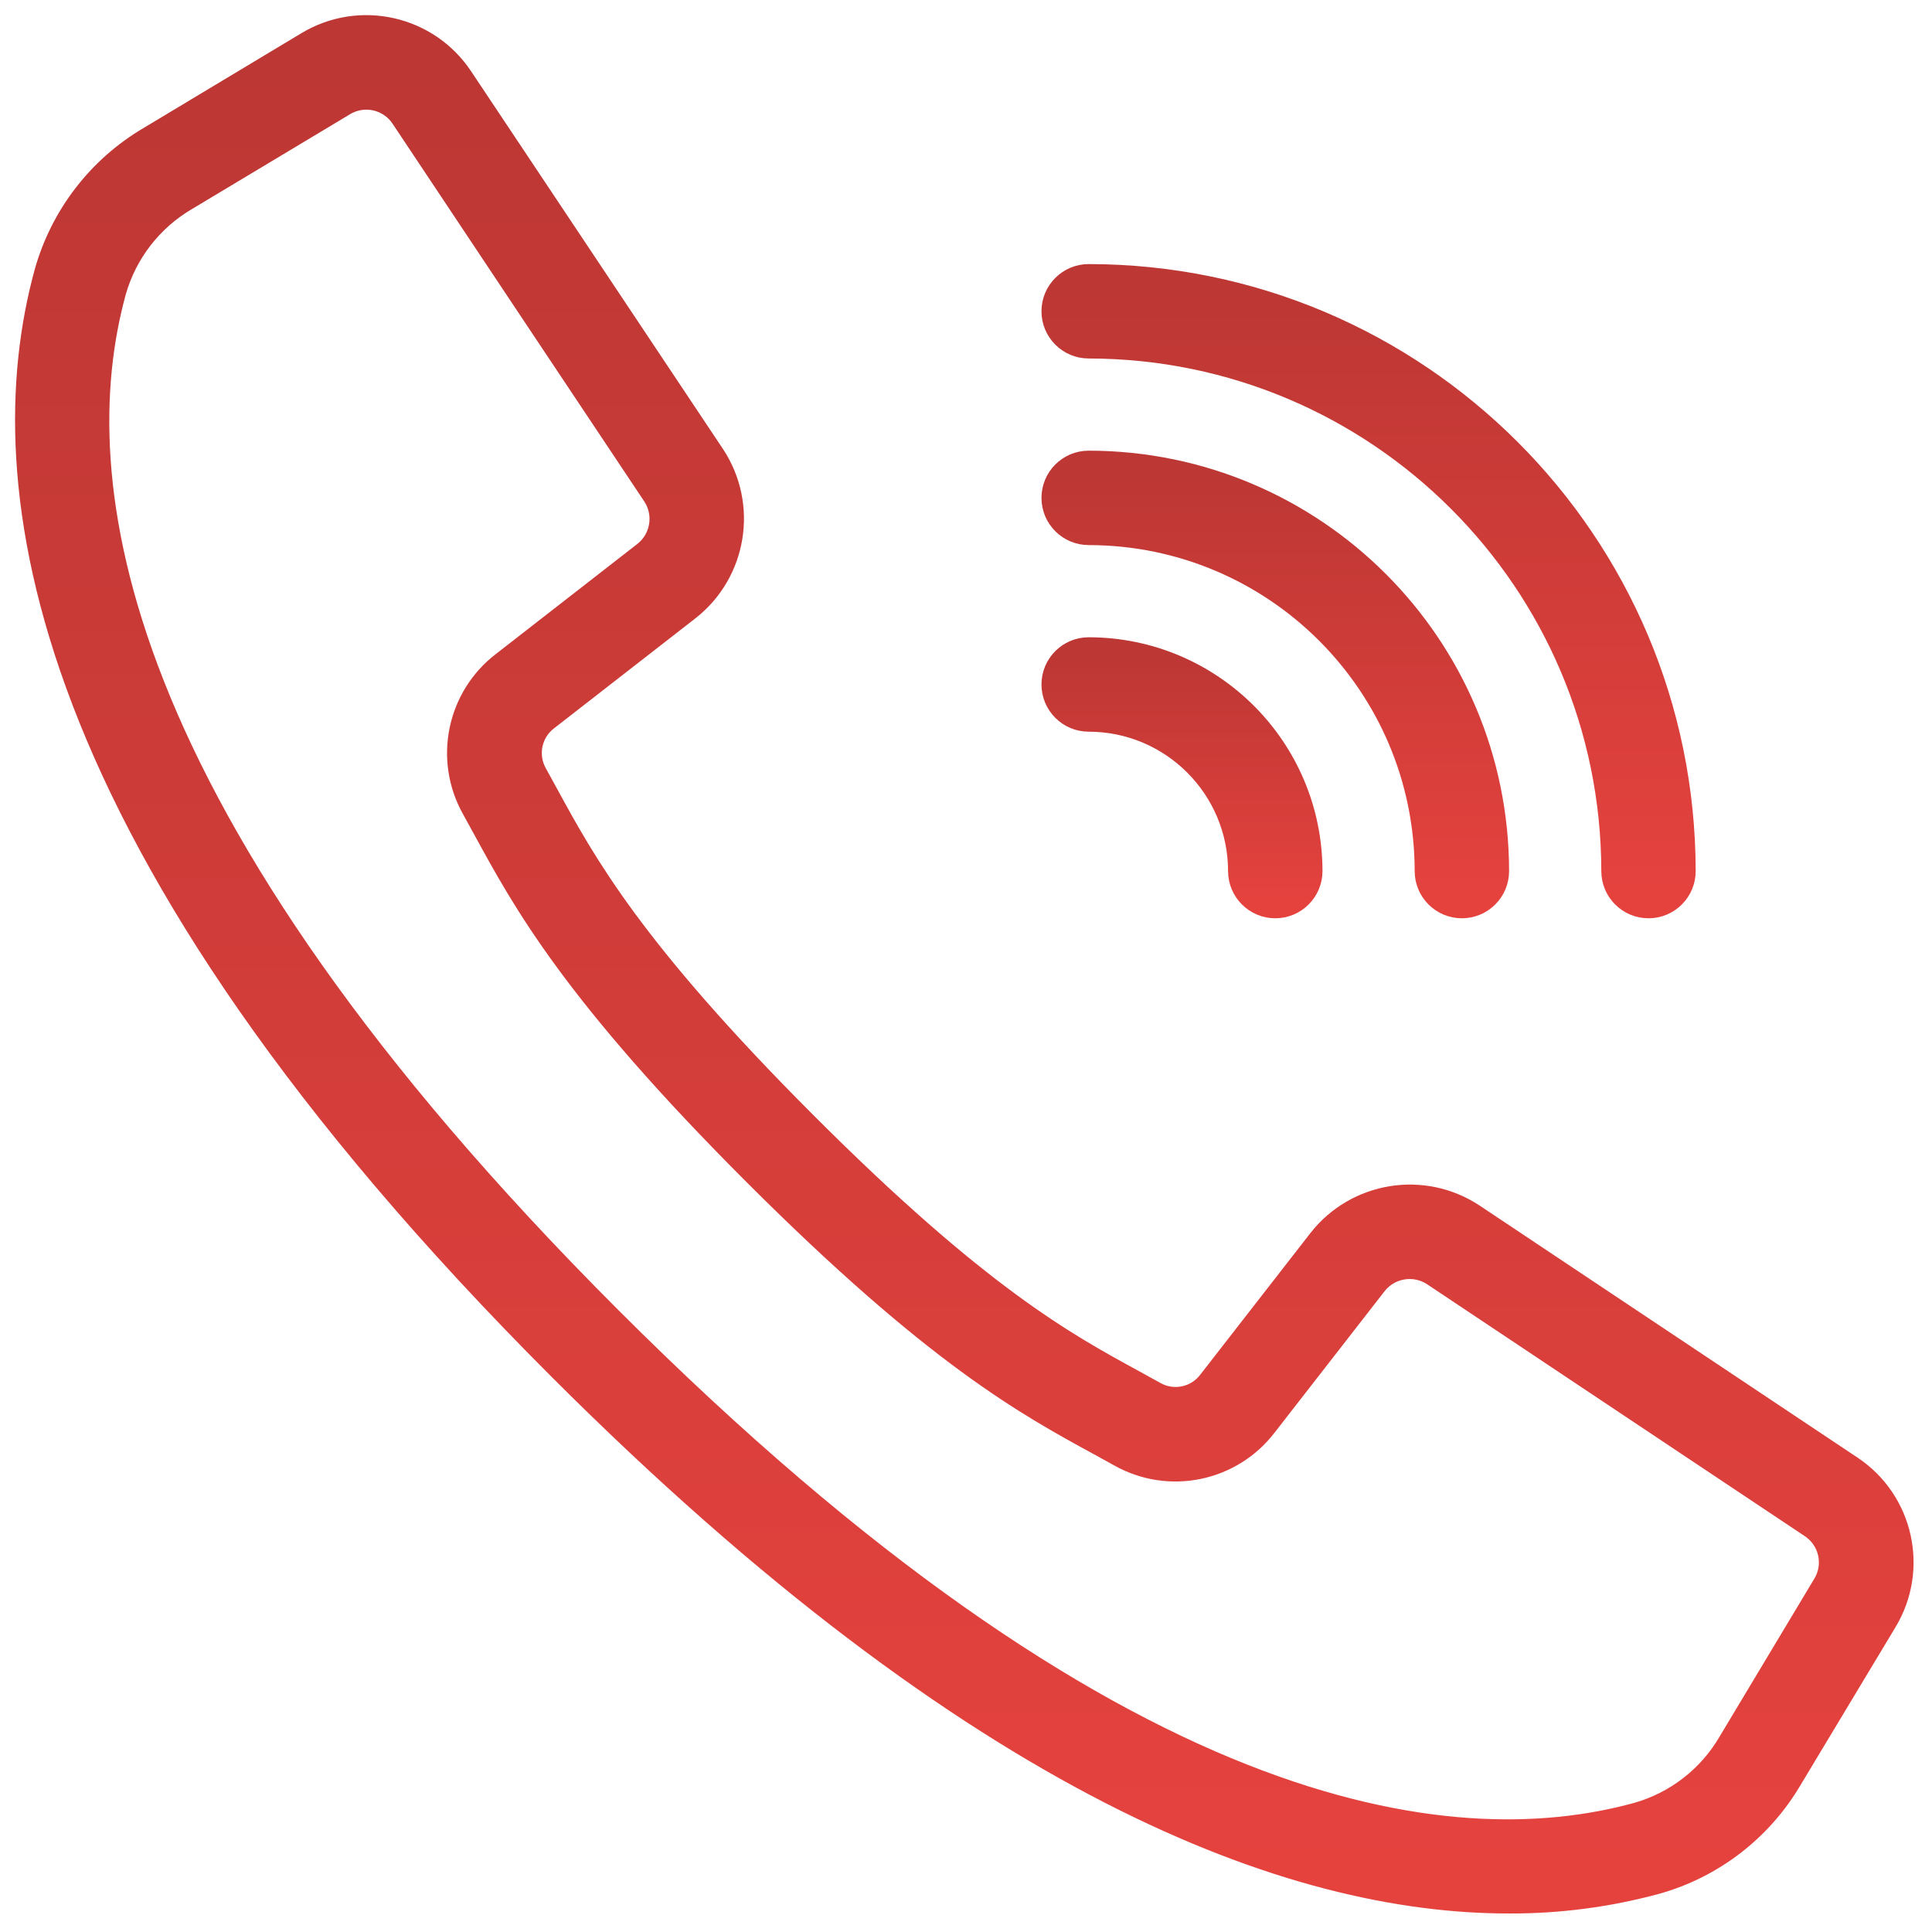 <svg width="60" height="60" viewBox="0 0 60 60" fill="none" xmlns="http://www.w3.org/2000/svg">
<path d="M57.407 45.681L45.675 37.857C44.187 36.872 42.191 37.196 41.09 38.602L37.673 42.995C37.234 43.575 36.436 43.743 35.801 43.39L35.151 43.031C32.996 41.857 30.314 40.395 24.913 34.991C19.511 29.587 18.045 26.903 16.871 24.753L16.514 24.102C16.157 23.467 16.321 22.666 16.901 22.223L21.291 18.807C22.696 17.706 23.021 15.711 22.037 14.222L14.214 2.49C13.205 0.974 11.183 0.519 9.622 1.457L4.716 4.404C3.175 5.31 2.044 6.778 1.561 8.499C-0.205 14.935 1.123 26.044 17.487 42.409C30.504 55.425 40.194 58.925 46.855 58.925C48.388 58.932 49.915 58.733 51.394 58.332C53.116 57.85 54.584 56.719 55.49 55.177L58.439 50.274C59.379 48.713 58.924 46.689 57.407 45.681ZM56.775 49.283L53.832 54.189C53.182 55.302 52.126 56.12 50.886 56.472C44.944 58.103 34.563 56.752 18.854 41.043C3.144 25.333 1.793 14.953 3.424 9.01C3.777 7.769 4.596 6.712 5.71 6.06L10.616 3.117C11.293 2.71 12.171 2.907 12.608 3.565L16.858 9.946L20.425 15.296C20.852 15.942 20.712 16.807 20.103 17.285L15.711 20.702C14.374 21.724 13.993 23.573 14.816 25.04L15.164 25.674C16.399 27.938 17.933 30.754 23.536 36.356C29.139 41.958 31.955 43.493 34.218 44.727L34.852 45.077C36.32 45.9 38.169 45.518 39.191 44.182L42.607 39.79C43.085 39.181 43.951 39.041 44.597 39.467L56.327 47.291C56.986 47.728 57.183 48.606 56.775 49.283Z" fill="url(#paint0_linear)" stroke="url(#paint1_linear)"/>
<path d="M33.81 10.633C42.874 10.643 50.219 17.988 50.23 27.052C50.23 27.586 50.662 28.018 51.196 28.018C51.729 28.018 52.161 27.586 52.161 27.052C52.15 16.922 43.941 8.712 33.81 8.701C33.277 8.701 32.844 9.134 32.844 9.667C32.844 10.2 33.277 10.633 33.81 10.633Z" fill="url(#paint2_linear)" stroke="url(#paint3_linear)"/>
<path d="M33.81 16.428C39.675 16.435 44.428 21.187 44.434 27.052C44.434 27.586 44.867 28.018 45.4 28.018C45.934 28.018 46.366 27.586 46.366 27.052C46.358 20.121 40.741 14.504 33.81 14.496C33.277 14.496 32.844 14.928 32.844 15.462C32.844 15.995 33.277 16.428 33.81 16.428Z" fill="url(#paint4_linear)" stroke="url(#paint5_linear)"/>
<path d="M33.81 22.223C36.476 22.226 38.636 24.386 38.639 27.052C38.639 27.585 39.072 28.018 39.605 28.018C40.139 28.018 40.571 27.585 40.571 27.052C40.567 23.32 37.542 20.295 33.81 20.291C33.277 20.291 32.844 20.723 32.844 21.257C32.844 21.79 33.277 22.223 33.81 22.223Z" fill="url(#paint6_linear)" stroke="url(#paint7_linear)"/>
<defs>
<linearGradient id="paint0_linear" x1="29.948" y1="2.068" x2="29.948" y2="58.085" gradientUnits="userSpaceOnUse">
<stop stop-color="#BD3734"/>
<stop offset="1" stop-color="#E5423E"/>
</linearGradient>
<linearGradient id="paint1_linear" x1="29.948" y1="2.068" x2="29.948" y2="58.085" gradientUnits="userSpaceOnUse">
<stop stop-color="#BD3734"/>
<stop offset="1" stop-color="#E5423E"/>
</linearGradient>
<linearGradient id="paint2_linear" x1="42.503" y1="9.067" x2="42.503" y2="27.738" gradientUnits="userSpaceOnUse">
<stop stop-color="#BD3734"/>
<stop offset="1" stop-color="#E5423E"/>
</linearGradient>
<linearGradient id="paint3_linear" x1="42.503" y1="9.067" x2="42.503" y2="27.738" gradientUnits="userSpaceOnUse">
<stop stop-color="#BD3734"/>
<stop offset="1" stop-color="#E5423E"/>
</linearGradient>
<linearGradient id="paint4_linear" x1="39.605" y1="14.752" x2="39.605" y2="27.822" gradientUnits="userSpaceOnUse">
<stop stop-color="#BD3734"/>
<stop offset="1" stop-color="#E5423E"/>
</linearGradient>
<linearGradient id="paint5_linear" x1="39.605" y1="14.752" x2="39.605" y2="27.822" gradientUnits="userSpaceOnUse">
<stop stop-color="#BD3734"/>
<stop offset="1" stop-color="#E5423E"/>
</linearGradient>
<linearGradient id="paint6_linear" x1="36.708" y1="20.437" x2="36.708" y2="27.906" gradientUnits="userSpaceOnUse">
<stop stop-color="#BD3734"/>
<stop offset="1" stop-color="#E5423E"/>
</linearGradient>
<linearGradient id="paint7_linear" x1="36.708" y1="20.437" x2="36.708" y2="27.906" gradientUnits="userSpaceOnUse">
<stop stop-color="#BD3734"/>
<stop offset="1" stop-color="#E5423E"/>
</linearGradient>
</defs>
</svg>
